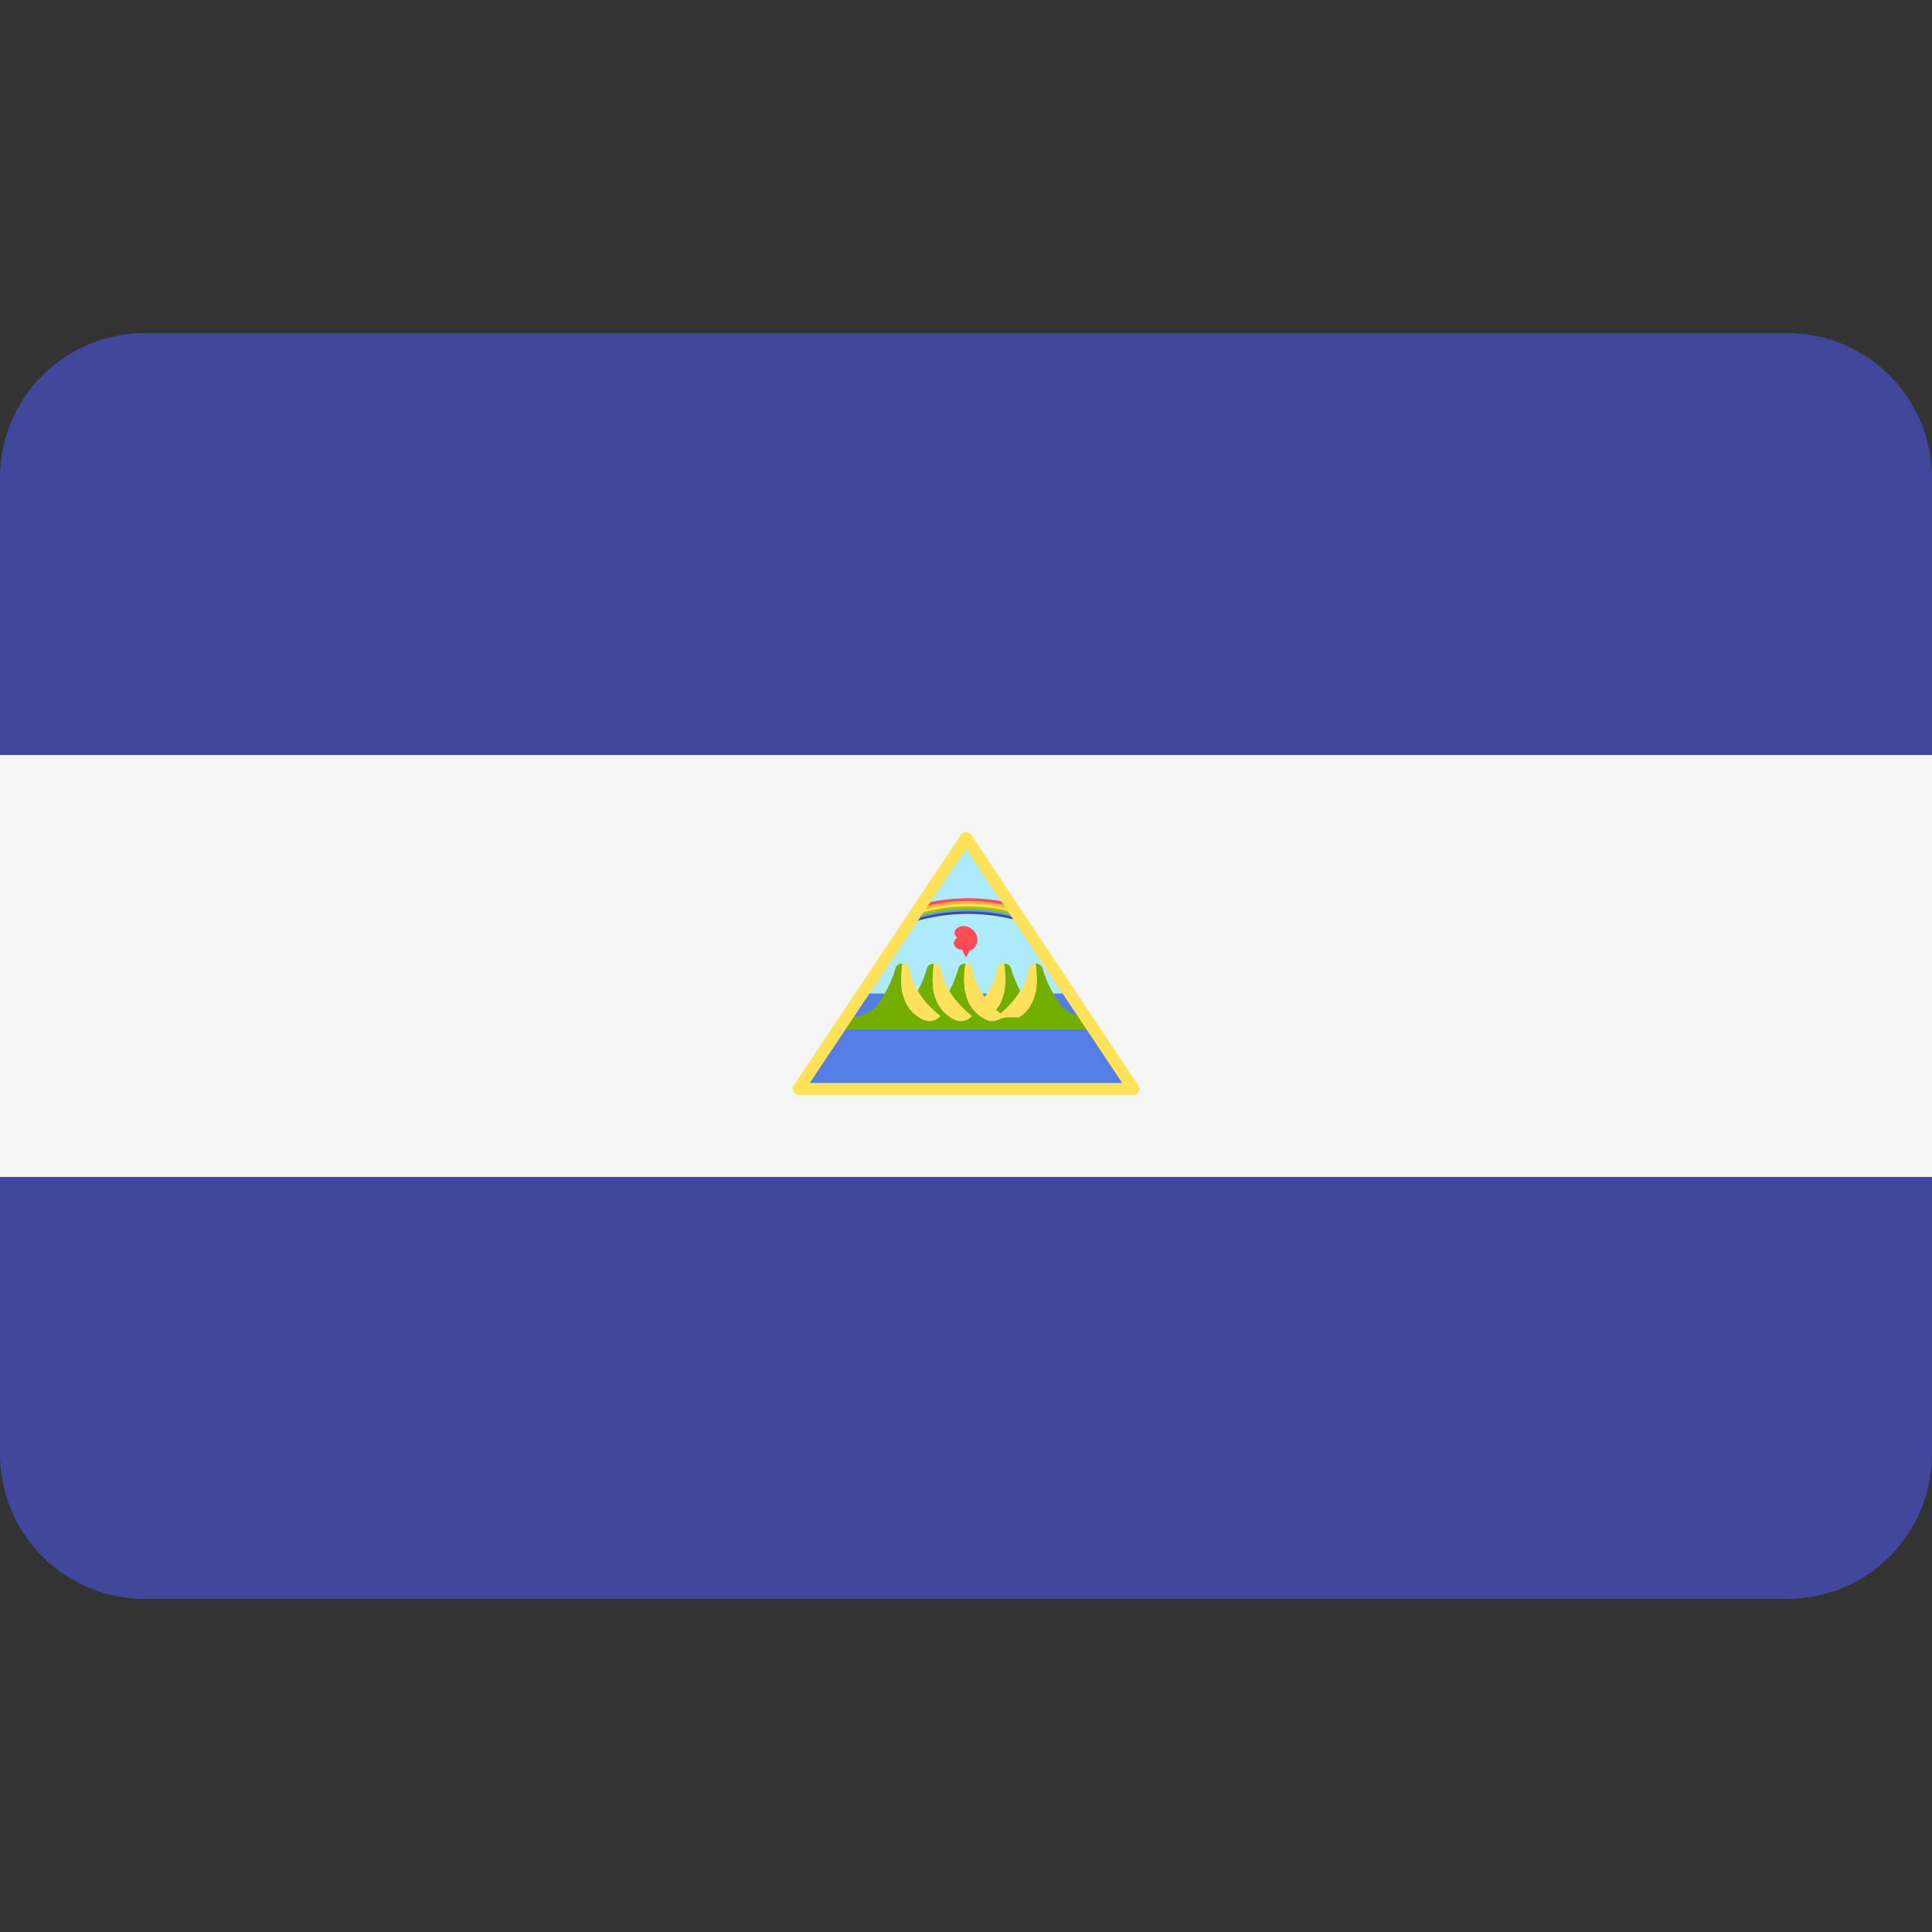 <?xml version="1.0" encoding="iso-8859-1"?>
<!-- Uploaded to: SVG Repo, www.svgrepo.com, Generator: SVG Repo Mixer Tools -->
<svg version="1.1" id="Layer_1" xmlns="http://www.w3.org/2000/svg" xmlns:xlink="http://www.w3.org/1999/xlink" 
	 viewBox="0 0 512 512" xml:space="preserve">
<rect x="0" y="0" width="512" height="512" fill="#333333" stroke="none"/>
<g>
	<path style="fill:#41479B;" d="M473.655,88.276H38.345C17.167,88.276,0,105.443,0,126.621v73.471h512v-73.471
		C512,105.443,494.833,88.276,473.655,88.276z"/>
	<path style="fill:#41479B;" d="M0,385.379c0,21.177,17.167,38.345,38.345,38.345h435.31c21.177,0,38.345-17.167,38.345-38.345
		v-73.471H0V385.379z"/>
</g>
<rect y="200.09" style="fill:#F5F5F5;" width="512" height="111.81"/>
<polygon style="fill:#AFEBFF;" points="256,223.677 229.073,263.276 282.927,263.276 "/>
<polygon style="fill:#557DE6;" points="229.073,263.276 211.649,288.619 300.351,288.619 282.927,263.276 "/>
<g>
	<path style="fill:#73AF00;" d="M262.891,261.063c0.107-0.222,0.22-0.438,0.317-0.664
		C263.112,260.623,262.998,260.842,262.891,261.063z"/>
	<path style="fill:#73AF00;" d="M263.633,259.238c0.066-0.199,0.146-0.392,0.203-0.594
		C263.778,258.845,263.698,259.038,263.633,259.238z"/>
	<path style="fill:#73AF00;" d="M261.975,262.724c0.136-0.217,0.27-0.433,0.397-0.655
		C262.246,262.292,262.11,262.508,261.975,262.724z"/>
	<path style="fill:#73AF00;" d="M266.091,255.347c-0.241,0-0.472,0.04-0.685,0.111C265.619,255.386,265.85,255.347,266.091,255.347
		L266.091,255.347z"/>
	<path style="fill:#73AF00;" d="M264.83,255.765c-0.335,0.262-0.565,0.627-0.617,1.043l-0.001,0.002l0.001-0.002
		C264.266,256.392,264.494,256.026,264.83,255.765z"/>
	<path style="fill:#73AF00;" d="M264.013,267.584c0.377,0.358,0.751,0.698,1.127,1.024c2.01-1.74,4.108-3.951,5.58-6.538
		c-0.106,0.185-0.22,0.365-0.332,0.546c-1.375-2.528-2.101-4.715-2.453-6.012c-0.201-0.74-0.967-1.256-1.842-1.257
		C266.43,258.302,267.154,263.73,264.013,267.584z"/>
	<path style="fill:#73AF00;" d="M271.98,259.238c0.066-0.199,0.146-0.392,0.203-0.594
		C272.126,258.845,272.046,259.038,271.98,259.238z"/>
	<path style="fill:#73AF00;" d="M273.178,255.765c-0.335,0.262-0.565,0.627-0.617,1.043v0.002v-0.002
		C272.614,256.392,272.842,256.026,273.178,255.765z"/>
	<path style="fill:#73AF00;" d="M271.239,261.063c0.107-0.222,0.22-0.438,0.317-0.664
		C271.459,260.623,271.346,260.842,271.239,261.063z"/>
	<path style="fill:#73AF00;" d="M288.339,269.612c-3.053,0-5.942-1.465-7.706-3.958c-2.657-3.754-3.862-7.254-4.349-9.049
		c-0.201-0.742-0.969-1.258-1.845-1.258l0.003,0.001c0.401,3.526,1.358,10.575-4.371,14.264h-3.73
		c-0.153-0.121-0.302-0.237-0.459-0.365c0.003,0.003,0.007,0.007,0.01,0.009c-1.044,1.363-3.132,1.745-4.751,0.91
		c-6.778-3.492-5.726-11.11-5.303-14.818c-0.875,0.001-1.641,0.516-1.842,1.257c-0.352,1.297-1.078,3.484-2.453,6.012
		c-0.111-0.182-0.226-0.361-0.331-0.546c1.656,2.91,4.113,5.366,6.333,7.186c-1.044,1.363-3.132,1.745-4.751,0.91
		c-6.779-3.492-5.726-11.11-5.304-14.818c-0.875,0.001-1.641,0.516-1.842,1.257c-0.352,1.297-1.078,3.484-2.452,6.012
		c-0.111-0.182-0.226-0.361-0.332-0.546c1.656,2.91,4.113,5.366,6.333,7.186c-1.044,1.363-3.132,1.745-4.751,0.91
		c-6.778-3.492-5.726-11.11-5.303-14.818l0.003-0.001c-0.876,0-1.644,0.515-1.845,1.258c-0.487,1.796-1.692,5.295-4.349,9.049
		c-1.763,2.493-4.652,3.958-7.706,3.958h-2.508v3.168h64.943h1.583v-3.168h-0.925V269.612z"/>
	<path style="fill:#73AF00;" d="M258.723,260.398c0.097,0.226,0.21,0.444,0.317,0.664
		C258.934,260.842,258.82,260.623,258.723,260.398z"/>
	<path style="fill:#73AF00;" d="M258.098,258.643c0.056,0.202,0.137,0.395,0.203,0.594
		C258.234,259.038,258.154,258.845,258.098,258.643z"/>
	<path style="fill:#73AF00;" d="M257.719,256.81v-0.002c-0.052-0.416-0.28-0.781-0.617-1.043c0.335,0.262,0.565,0.627,0.617,1.043
		V256.81z"/>
	<path style="fill:#73AF00;" d="M259.56,262.07c0.127,0.223,0.262,0.438,0.397,0.655C259.821,262.508,259.687,262.292,259.56,262.07
		z"/>
	<path style="fill:#73AF00;" d="M261.015,264.265c-0.017-0.021-0.031-0.043-0.047-0.065c0.136-0.181,0.266-0.363,0.397-0.548
		c-0.13,0.184-0.264,0.366-0.398,0.546c-0.136-0.18-0.269-0.361-0.398-0.546C260.714,263.86,260.862,264.063,261.015,264.265z"/>
	<path style="fill:#73AF00;" d="M261.711,265.142c0.154,0.185,0.308,0.37,0.466,0.548
		C262.019,265.512,261.865,265.327,261.711,265.142z"/>
	<path style="fill:#73AF00;" d="M263.403,267c-0.148-0.148-0.292-0.303-0.438-0.456C263.112,266.698,263.255,266.852,263.403,267z"
		/>
</g>
<path style="fill:#FFE15A;" d="M274.442,255.348l-0.003-0.001c-0.481,0-0.925,0.157-1.261,0.418
	c-0.335,0.262-0.565,0.627-0.617,1.043v0.002c-0.078,0.625-0.211,1.234-0.378,1.833c-0.056,0.202-0.137,0.395-0.203,0.594
	c-0.13,0.392-0.262,0.782-0.424,1.161c-0.097,0.226-0.21,0.444-0.317,0.664c-0.164,0.34-0.332,0.679-0.519,1.007
	c-1.472,2.586-3.57,4.798-5.58,6.538c-0.375-0.324-0.749-0.665-1.127-1.024c3.14-3.853,2.417-9.282,2.081-12.236l-0.003-0.001
	c-0.241,0-0.472,0.04-0.685,0.111c-0.213,0.072-0.408,0.177-0.576,0.307c-0.335,0.262-0.565,0.627-0.617,1.043l-0.001,0.002
	c-0.078,0.625-0.211,1.234-0.378,1.833c-0.056,0.202-0.137,0.395-0.203,0.594c-0.129,0.392-0.262,0.782-0.424,1.161
	c-0.097,0.226-0.21,0.444-0.317,0.664c-0.164,0.34-0.332,0.679-0.519,1.007c-0.127,0.223-0.262,0.438-0.397,0.655
	c-0.196,0.314-0.397,0.625-0.61,0.927c-0.13,0.185-0.262,0.369-0.397,0.548c-0.136-0.181-0.27-0.363-0.401-0.548
	c-0.213-0.302-0.414-0.612-0.61-0.927c-0.136-0.217-0.27-0.433-0.397-0.655c-0.188-0.329-0.354-0.667-0.519-1.007
	c-0.107-0.222-0.22-0.438-0.317-0.664c-0.162-0.378-0.295-0.769-0.424-1.161c-0.066-0.199-0.146-0.392-0.203-0.594
	c-0.168-0.598-0.3-1.208-0.378-1.833v-0.002c-0.052-0.417-0.28-0.781-0.617-1.043s-0.779-0.418-1.26-0.418l-0.003,0.001
	c-0.422,3.709-1.475,11.326,5.303,14.818c1.143,0.589,2.515,0.566,3.591,0.024c0.687-0.346,1.425-0.578,2.194-0.578h3.146
	C275.8,265.923,274.844,258.873,274.442,255.348z"/>
<g>
	<path style="fill:#73AF00;" d="M249.749,258.643c0.056,0.202,0.137,0.395,0.203,0.594
		C249.886,259.038,249.806,258.845,249.749,258.643z"/>
	<path style="fill:#73AF00;" d="M249.37,256.81l-0.001-0.002c-0.052-0.416-0.28-0.781-0.617-1.043
		c0.335,0.262,0.565,0.627,0.617,1.043L249.37,256.81z"/>
	<path style="fill:#73AF00;" d="M250.376,260.398c0.097,0.226,0.21,0.444,0.317,0.664
		C250.585,260.842,250.473,260.623,250.376,260.398z"/>
	<path style="fill:#73AF00;" d="M247.494,255.347L247.494,255.347c0.241,0,0.472,0.04,0.685,0.111
		C247.965,255.386,247.734,255.347,247.494,255.347z"/>
</g>
<path style="fill:#FFE15A;" d="M252.793,270.165c1.62,0.834,3.708,0.452,4.751-0.91c-2.22-1.82-4.676-4.275-6.333-7.186
	c-0.188-0.329-0.354-0.666-0.519-1.007c-0.107-0.222-0.22-0.438-0.317-0.664c-0.162-0.378-0.295-0.769-0.424-1.161
	c-0.066-0.199-0.146-0.392-0.203-0.594c-0.168-0.598-0.3-1.208-0.378-1.833l-0.001-0.002c-0.052-0.417-0.28-0.781-0.617-1.043
	c-0.168-0.13-0.363-0.235-0.576-0.307s-0.444-0.111-0.685-0.111l0,0l-0.003,0.001l0,0
	C247.068,259.057,246.015,266.673,252.793,270.165z"/>
<g>
	<path style="fill:#73AF00;" d="M241.401,258.643c0.056,0.202,0.137,0.395,0.203,0.594
		C241.538,259.038,241.458,258.845,241.401,258.643z"/>
	<path style="fill:#73AF00;" d="M242.028,260.398c0.097,0.226,0.21,0.444,0.317,0.664
		C242.238,260.842,242.124,260.623,242.028,260.398z"/>
	<path style="fill:#73AF00;" d="M241.023,256.81v-0.002c-0.052-0.416-0.28-0.781-0.617-1.043c0.335,0.262,0.565,0.627,0.617,1.043
		V256.81z"/>
</g>
<path style="fill:#FFE15A;" d="M244.446,270.165c1.62,0.834,3.708,0.452,4.751-0.91c-2.22-1.82-4.676-4.275-6.333-7.186
	c-0.186-0.329-0.354-0.666-0.519-1.007c-0.107-0.222-0.22-0.438-0.317-0.664c-0.162-0.378-0.295-0.769-0.424-1.161
	c-0.066-0.199-0.146-0.392-0.203-0.594c-0.168-0.598-0.3-1.208-0.378-1.833v-0.002c-0.052-0.417-0.28-0.781-0.617-1.043
	c-0.335-0.262-0.779-0.418-1.26-0.418l-0.003,0.001C238.72,259.057,237.666,266.673,244.446,270.165z"/>
<path style="fill:#41479B;" d="M242.655,242.752c-0.131,0.505-0.264,1.011-0.395,1.516c4.324-1.297,9.096-2.076,14.274-2.076
	c5.177,0.003,9.95,0.776,14.274,2.076c-0.131-0.505-0.264-1.011-0.395-1.516c-4.301-1.11-8.93-1.748-13.879-1.746
	C251.586,241.005,246.957,241.642,242.655,242.752z"/>
<path style="fill:#5AA0E6;" d="M242.827,242.093c-0.131,0.505-0.264,1.011-0.395,1.516c4.276-1.3,8.99-2.08,14.102-2.082
	c5.113,0.002,9.826,0.781,14.102,2.082c-0.131-0.505-0.264-1.011-0.395-1.516c-4.253-1.118-8.823-1.751-13.707-1.752
	C251.649,240.342,247.08,240.978,242.827,242.093z"/>
<path style="fill:#9BC800;" d="M242.986,241.484c-0.131,0.505-0.264,1.011-0.395,1.516c4.234-1.304,8.892-2.09,13.943-2.088
	c5.053,0,9.71,0.783,13.943,2.088c-0.131-0.505-0.264-1.011-0.395-1.516c-4.207-1.117-8.723-1.759-13.548-1.759
	C251.709,239.724,247.194,240.366,242.986,241.484z"/>
<path style="fill:#FFE14E;" d="M243.167,240.788c-0.131,0.505-0.264,1.011-0.395,1.516c4.184-1.309,8.78-2.095,13.762-2.095
	c4.982,0.002,9.578,0.786,13.762,2.095c-0.131-0.505-0.264-1.011-0.395-1.516c-4.158-1.122-8.609-1.764-13.367-1.766
	C251.776,239.023,247.324,239.666,243.167,240.788z"/>
<path style="fill:#FFB14E;" d="M243.346,240.104c-0.131,0.505-0.264,1.011-0.395,1.516c4.136-1.312,8.668-2.101,13.583-2.102
	c4.915,0.003,9.448,0.788,13.583,2.102c-0.131-0.505-0.264-1.011-0.395-1.516c-4.106-1.124-8.497-1.772-13.188-1.773
	C251.843,238.334,247.453,238.977,243.346,240.104z"/>
<path style="fill:#FF4B55;" d="M243.421,239.812c-0.093,0.354-0.184,0.708-0.277,1.062c4.082-1.314,8.55-2.111,13.389-2.11
	c4.841-0.002,9.308,0.793,13.389,2.11c-0.093-0.354-0.184-0.707-0.277-1.062c-4.085-1.127-8.45-1.774-13.112-1.775
	C251.871,238.034,247.507,238.684,243.421,239.812z"/>
<path style="fill:#FFE15A;" d="M300.352,290.157h-88.703c-0.585,0-1.121-0.322-1.397-0.835c-0.275-0.516-0.244-1.141,0.079-1.628
	l44.352-66.527c0.588-0.878,2.048-0.878,2.636,0l44.352,66.527c0.323,0.486,0.354,1.111,0.078,1.628
	C301.473,289.836,300.936,290.157,300.352,290.157z M214.607,286.989h82.785L256,224.902L214.607,286.989z"/>
<path style="fill:#FF4B55;" d="M259.029,248.932c0-1.394-1.412-3.512-3.673-3.512c-1.321,0-2.392,0.808-2.392,1.803
	c0,0.498,0.267,0.947,0.698,1.273c-0.002,0.019-0.003,0.038-0.004,0.055c-0.54,0.331-0.892,0.829-0.892,1.394
	c0,0.95,0.979,1.72,2.216,1.79l1.018,2.036l0.919-1.838C258.126,251.626,259.029,250.401,259.029,248.932z"/>
</svg>